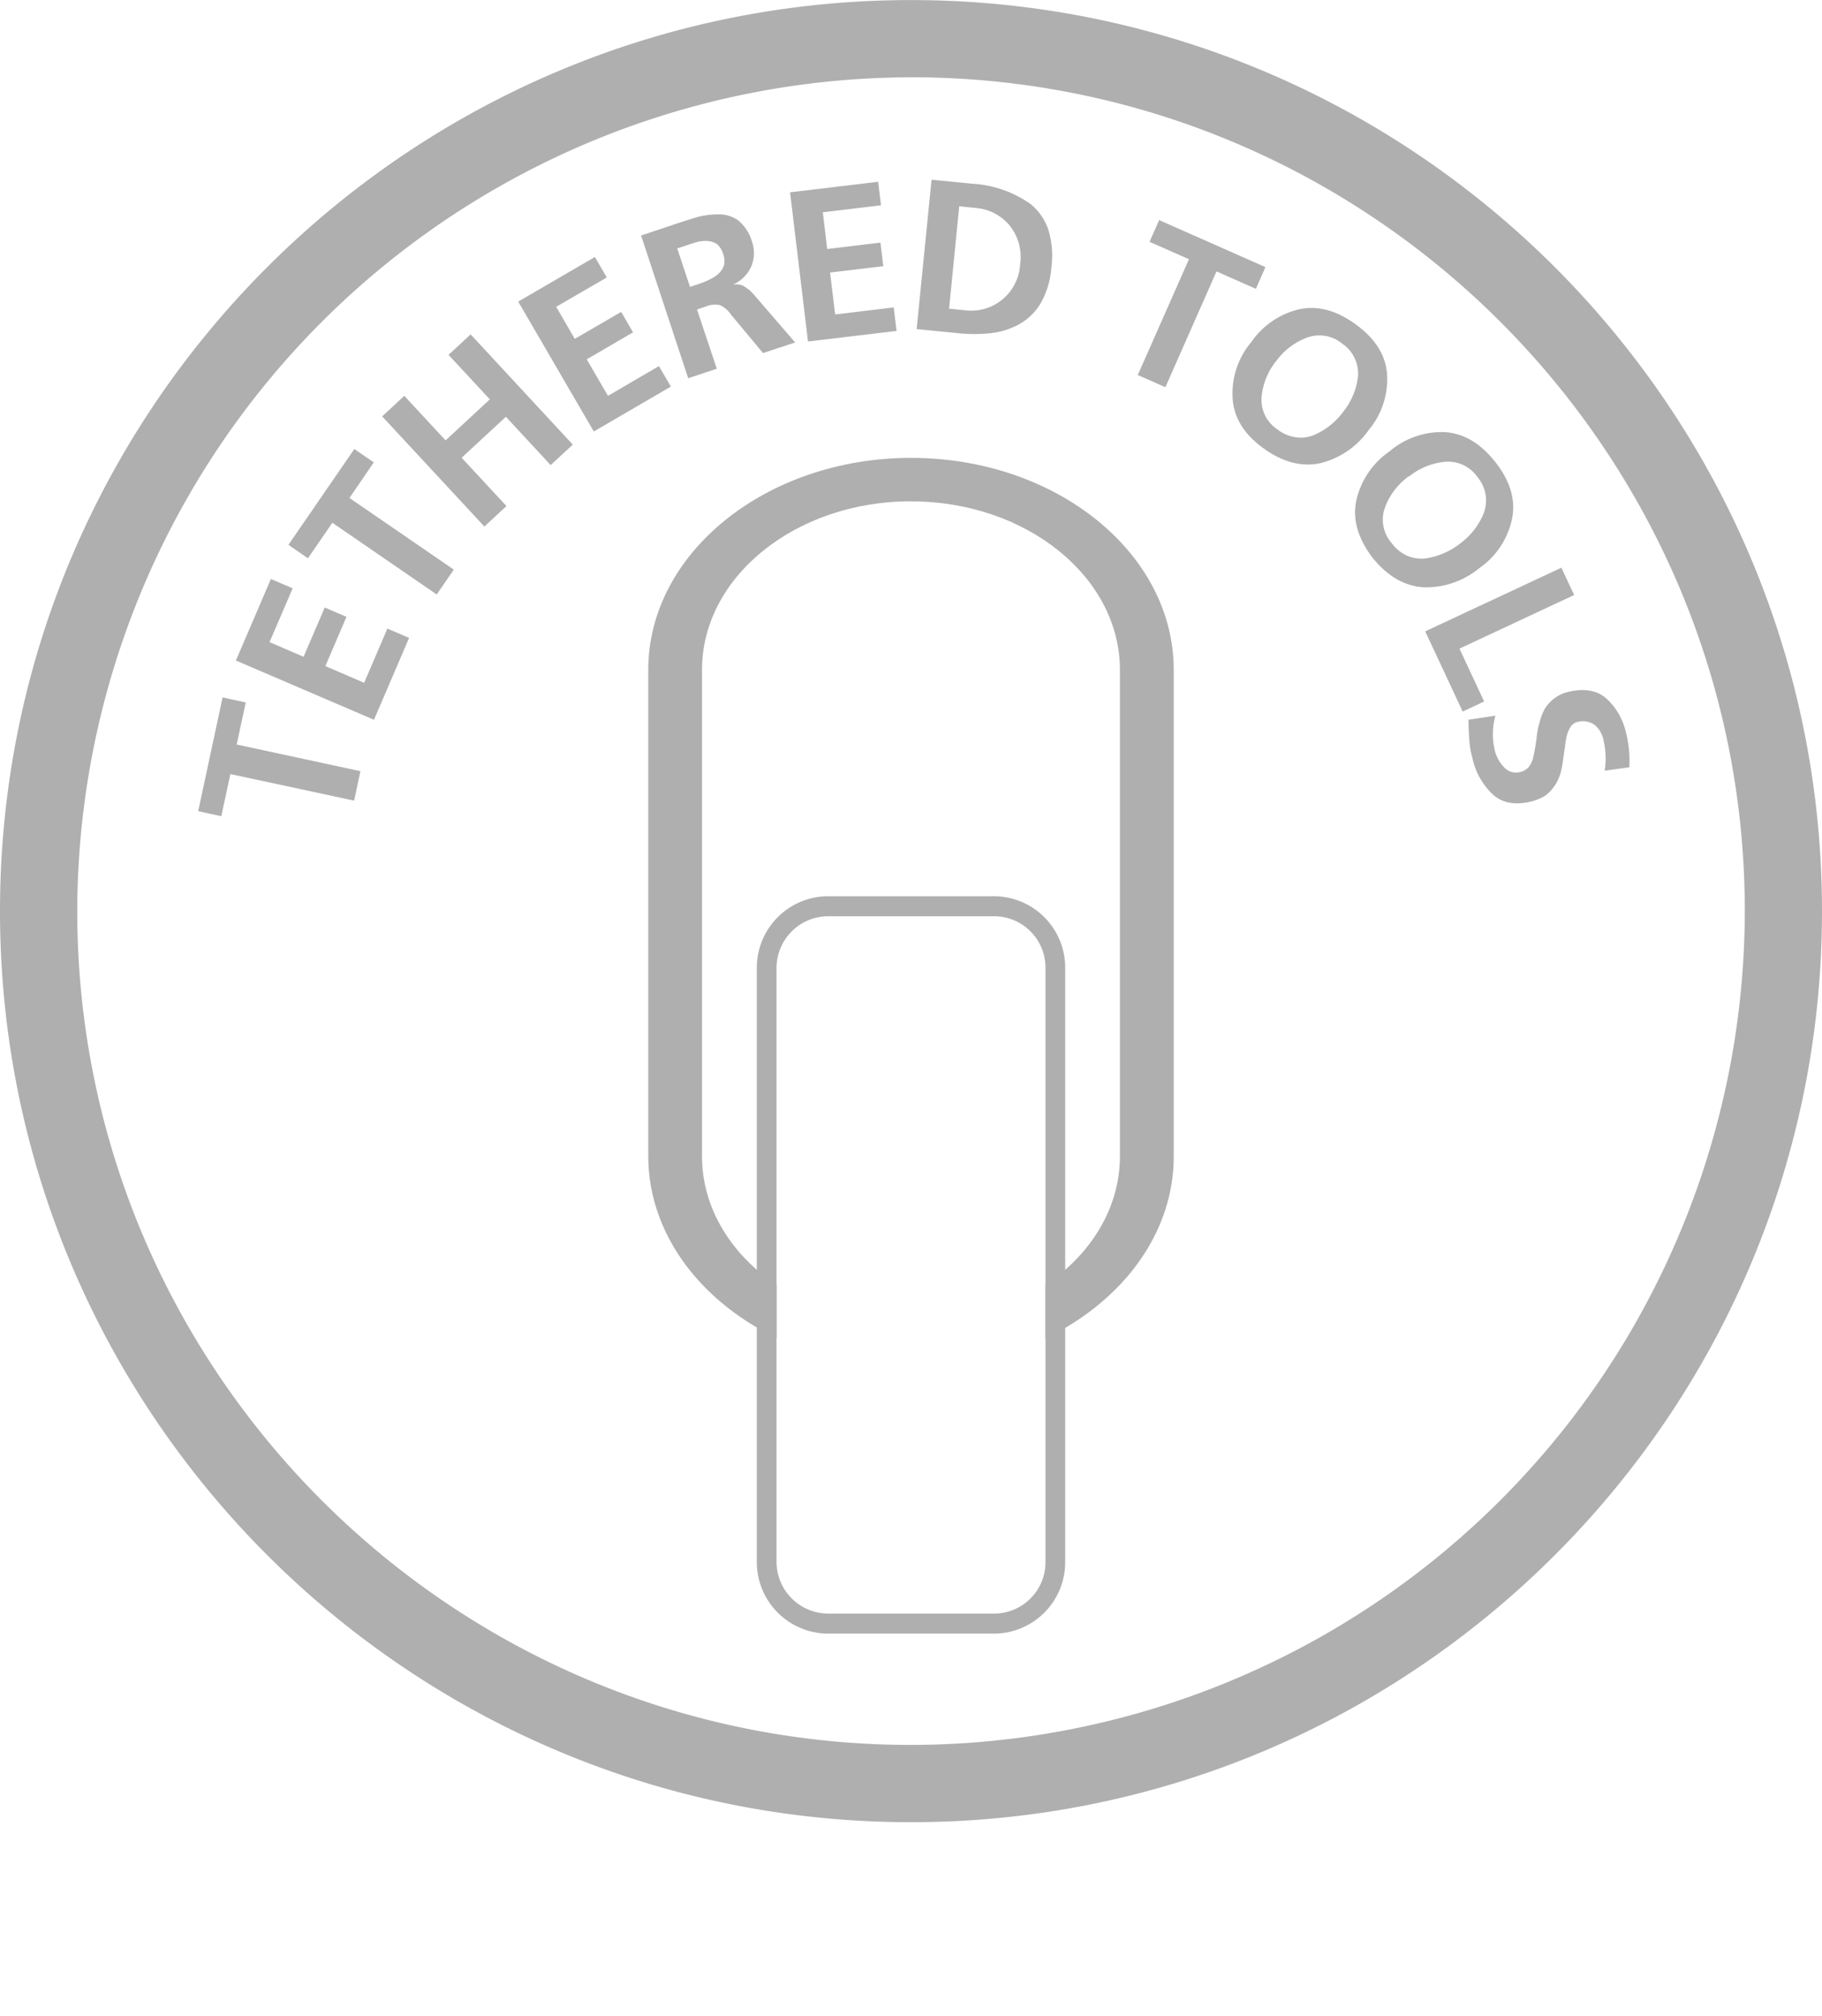 <svg id="Ebene_2" data-name="Ebene 2" xmlns="http://www.w3.org/2000/svg" xmlns:xlink="http://www.w3.org/1999/xlink" viewBox="0 0 283.7 313.88"><defs><style>.cls-1{fill:none;}.cls-2{fill:#fff;}.cls-3{clip-path:url(#clip-path);}.cls-4{fill:#afafaf;}</style><clipPath id="clip-path" transform="translate(-180.55 -61.71)"><rect class="cls-1" x="180.55" y="61.71" width="283.7" height="283.7"/></clipPath></defs><title>KNIPEX_Tethered_Tools_gr_icon</title><rect class="cls-2" width="283.7" height="313.88"/><g class="cls-3"><path class="cls-4" d="M322.4,345.42c-78.21,0-141.85-63.64-141.85-141.85S244.18,61.72,322.4,61.72s141.85,63.63,141.85,141.85S400.62,345.42,322.4,345.42Zm0-271.67A130,130,0,0,0,192.58,203.56c0,71.59,58.24,129.83,129.82,129.83A130,130,0,0,0,452.23,203.56C452.23,132,394,73.74,322.4,73.74Z" transform="translate(-180.55 -61.71)"/></g><polygon class="cls-4" points="35.87 120.52 34.46 127.08 30.86 126.3 34.66 108.59 38.27 109.37 36.85 115.92 56.12 120.07 55.14 124.66 35.87 120.52"/><polygon class="cls-4" points="36.73 102.84 42.18 90.15 45.57 91.6 41.97 99.98 47.27 102.26 50.56 94.59 53.95 96.04 50.66 103.71 56.7 106.31 60.32 97.87 63.7 99.32 58.23 112.07 36.73 102.84"/><polygon class="cls-4" points="51.75 81.39 47.95 86.92 44.91 84.83 55.17 69.91 58.21 71.99 54.41 77.53 70.66 88.69 68 92.56 51.75 81.39"/><polygon class="cls-4" points="59.51 64.83 62.95 61.63 69.38 68.57 76.27 62.18 69.84 55.25 73.28 52.06 89.19 69.23 85.74 72.41 78.77 64.89 71.88 71.27 78.86 78.79 75.42 81.98 59.51 64.83"/><polygon class="cls-4" points="80.69 46.96 92.63 40.01 94.48 43.2 86.6 47.77 89.5 52.76 96.72 48.56 98.57 51.74 91.36 55.95 94.67 61.63 102.6 57 104.46 60.19 92.46 67.18 80.69 46.96"/><polygon class="cls-4" points="123.02 29.94 136.74 28.3 137.18 31.96 128.12 33.05 128.8 38.77 137.09 37.77 137.54 41.44 129.25 42.43 130.04 48.96 139.16 47.86 139.6 51.52 125.81 53.17 123.02 29.94"/><polygon class="cls-4" points="185.13 40.36 178.99 37.65 180.49 34.27 197.04 41.59 195.55 44.97 189.42 42.26 181.46 60.29 177.16 58.39 185.13 40.36"/><polygon class="cls-4" points="243.12 88.39 245.11 92.64 227.25 100.99 231.09 109.22 227.75 110.79 221.92 98.3 243.12 88.39"/><g class="cls-3"><path class="cls-4" d="M322.41,274.69c-22.57,0-40.92-14.79-40.92-33V166c0-18.18,18.35-33,40.92-33s40.9,14.79,40.9,33v75.76c0,18.18-18.35,33-40.9,33m0-135c-18,0-32.55,11.77-32.55,26.23v75.76c0,14.45,14.59,26.21,32.55,26.21s32.52-11.76,32.52-26.21V166c0-14.46-14.58-26.23-32.52-26.23" transform="translate(-180.55 -61.71)"/><path class="cls-2" d="M343.34,212.37v92.57a8,8,0,0,1-8,8H309.52a8.07,8.07,0,0,1-8.06-8V212.37a8.06,8.06,0,0,1,8.06-8h25.79A8,8,0,0,1,343.34,212.37Z" transform="translate(-180.55 -61.71)"/><path class="cls-4" d="M346.41,212.37v92.57a11.12,11.12,0,0,1-11.1,11.12H309.52a11.14,11.14,0,0,1-11.13-11.12V212.37a11.14,11.14,0,0,1,11.13-11.12h25.79A11.12,11.12,0,0,1,346.41,212.37Zm-3.07,92.57V212.37a8,8,0,0,0-8-8H309.52a8.06,8.06,0,0,0-8.06,8v92.57a8.07,8.07,0,0,0,8.06,8h25.79A8,8,0,0,0,343.34,304.94Z" transform="translate(-180.55 -61.71)"/></g><path class="cls-4" d="M280.37,98.38l4.79-1.6q1.85-.63,3.7-1.2a12.5,12.5,0,0,1,3.58-.49,5.09,5.09,0,0,1,3.07.95,6.6,6.6,0,0,1,2.12,3.26,5.37,5.37,0,0,1-.07,3.81,5.53,5.53,0,0,1-2.78,2.87l0,.06a2.18,2.18,0,0,1,1.72.31,5.78,5.78,0,0,1,1.4,1.19l6.46,7.49-5,1.65-5-6a4.19,4.19,0,0,0-1.65-1.44,3.57,3.57,0,0,0-2.2.17l-1.43.49,3.08,9.22-4.45,1.48Zm7.62,8,1.46-.49a10.92,10.92,0,0,0,1.68-.71,5,5,0,0,0,1.36-.91,3.13,3.13,0,0,0,.81-1.3,3.32,3.32,0,0,0-.16-1.75,3.23,3.23,0,0,0-.93-1.49,3,3,0,0,0-1.4-.49,5.67,5.67,0,0,0-1.62.12c-.59.17-1.15.34-1.73.55l-1.46.48Z" transform="translate(-180.55 -61.71)"/><path class="cls-4" d="M325.6,89.69l6.37.63a17.28,17.28,0,0,1,9.18,3.26,8.88,8.88,0,0,1,2.61,3.83,13.67,13.67,0,0,1,.5,5.89,13.2,13.2,0,0,1-1.63,5.56,9,9,0,0,1-3.33,3.3,11.84,11.84,0,0,1-4.46,1.42,24.25,24.25,0,0,1-5.18,0l-6.38-.63Zm2.73,20.08,2.61.26a7.59,7.59,0,0,0,5.54-1.57,7.72,7.72,0,0,0,2.92-5.64,7.81,7.81,0,0,0-1.75-6.13,7.69,7.69,0,0,0-5.13-2.6l-2.61-.26Z" transform="translate(-180.55 -61.71)"/><path class="cls-4" d="M375.37,115a12.47,12.47,0,0,1,7.59-5.16q4.29-.87,8.78,2.44t4.79,7.73a12.31,12.31,0,0,1-2.85,8.64,13,13,0,0,1-7.56,5.18q-4.38.93-8.89-2.36t-4.75-7.79a12.4,12.4,0,0,1,2.89-8.69Zm3.9,2.91a10.47,10.47,0,0,0-2.27,5.5,5.5,5.5,0,0,0,2.43,5.14,6.08,6.08,0,0,0,2.91,1.25,5.49,5.49,0,0,0,2.77-.34,11.11,11.11,0,0,0,4.65-3.72,10.63,10.63,0,0,0,2.24-5.44,5.62,5.62,0,0,0-2.47-5.09,5.55,5.55,0,0,0-5.56-.9,10.41,10.41,0,0,0-4.69,3.6Z" transform="translate(-180.55 -61.71)"/><path class="cls-4" d="M396.9,132a12.46,12.46,0,0,1,8.7-3q4.38.3,7.83,4.71t2.55,8.8a12.38,12.38,0,0,1-5.07,7.64,13,13,0,0,1-8.68,3q-4.47-.26-8-4.65c-2.26-3-3.09-5.94-2.5-8.83A12.6,12.6,0,0,1,396.9,132Zm3,3.87a10.57,10.57,0,0,0-3.66,4.75,5.52,5.52,0,0,0,1,5.64,6.08,6.08,0,0,0,2.47,2,5.61,5.61,0,0,0,2.77.4,11.36,11.36,0,0,0,5.49-2.38,10.85,10.85,0,0,0,3.62-4.7,5.66,5.66,0,0,0-1-5.61,5.54,5.54,0,0,0-5.12-2.35,10.48,10.48,0,0,0-5.5,2.26Z" transform="translate(-180.55 -61.71)"/><path class="cls-4" d="M430.24,176.92a5.65,5.65,0,0,0-.42-1.13,3.46,3.46,0,0,0-.79-1.05,2.66,2.66,0,0,0-1.19-.63,3.15,3.15,0,0,0-1.65,0,1.75,1.75,0,0,0-1.08.76,4.93,4.93,0,0,0-.59,1.36,16.61,16.61,0,0,0-.3,1.8c-.1.63-.19,1.28-.29,2a14.68,14.68,0,0,1-.38,2,6.85,6.85,0,0,1-.86,1.91,6.65,6.65,0,0,1-1.44,1.59,7.42,7.42,0,0,1-2.41,1q-3.68.87-5.89-1.16a11,11,0,0,1-3.13-5.6,14.43,14.43,0,0,1-.5-3c-.06-.87-.1-1.87-.12-3l4.2-.63a10.81,10.81,0,0,0-.08,5.49,5.73,5.73,0,0,0,1.4,2.51,2.5,2.5,0,0,0,2.55.77,2.54,2.54,0,0,0,1.3-.75,3.87,3.87,0,0,0,.68-1.39,31.56,31.56,0,0,0,.63-3.78,13,13,0,0,1,.45-2,8.9,8.9,0,0,1,.75-1.92,6.27,6.27,0,0,1,1.43-1.58,5.88,5.88,0,0,1,2.25-1.06q3.79-.9,6,1.11a10.13,10.13,0,0,1,2.91,5,18.14,18.14,0,0,1,.58,5.63l-3.84.54a12.28,12.28,0,0,0-.21-4.86Z" transform="translate(-180.55 -61.71)"/></svg>